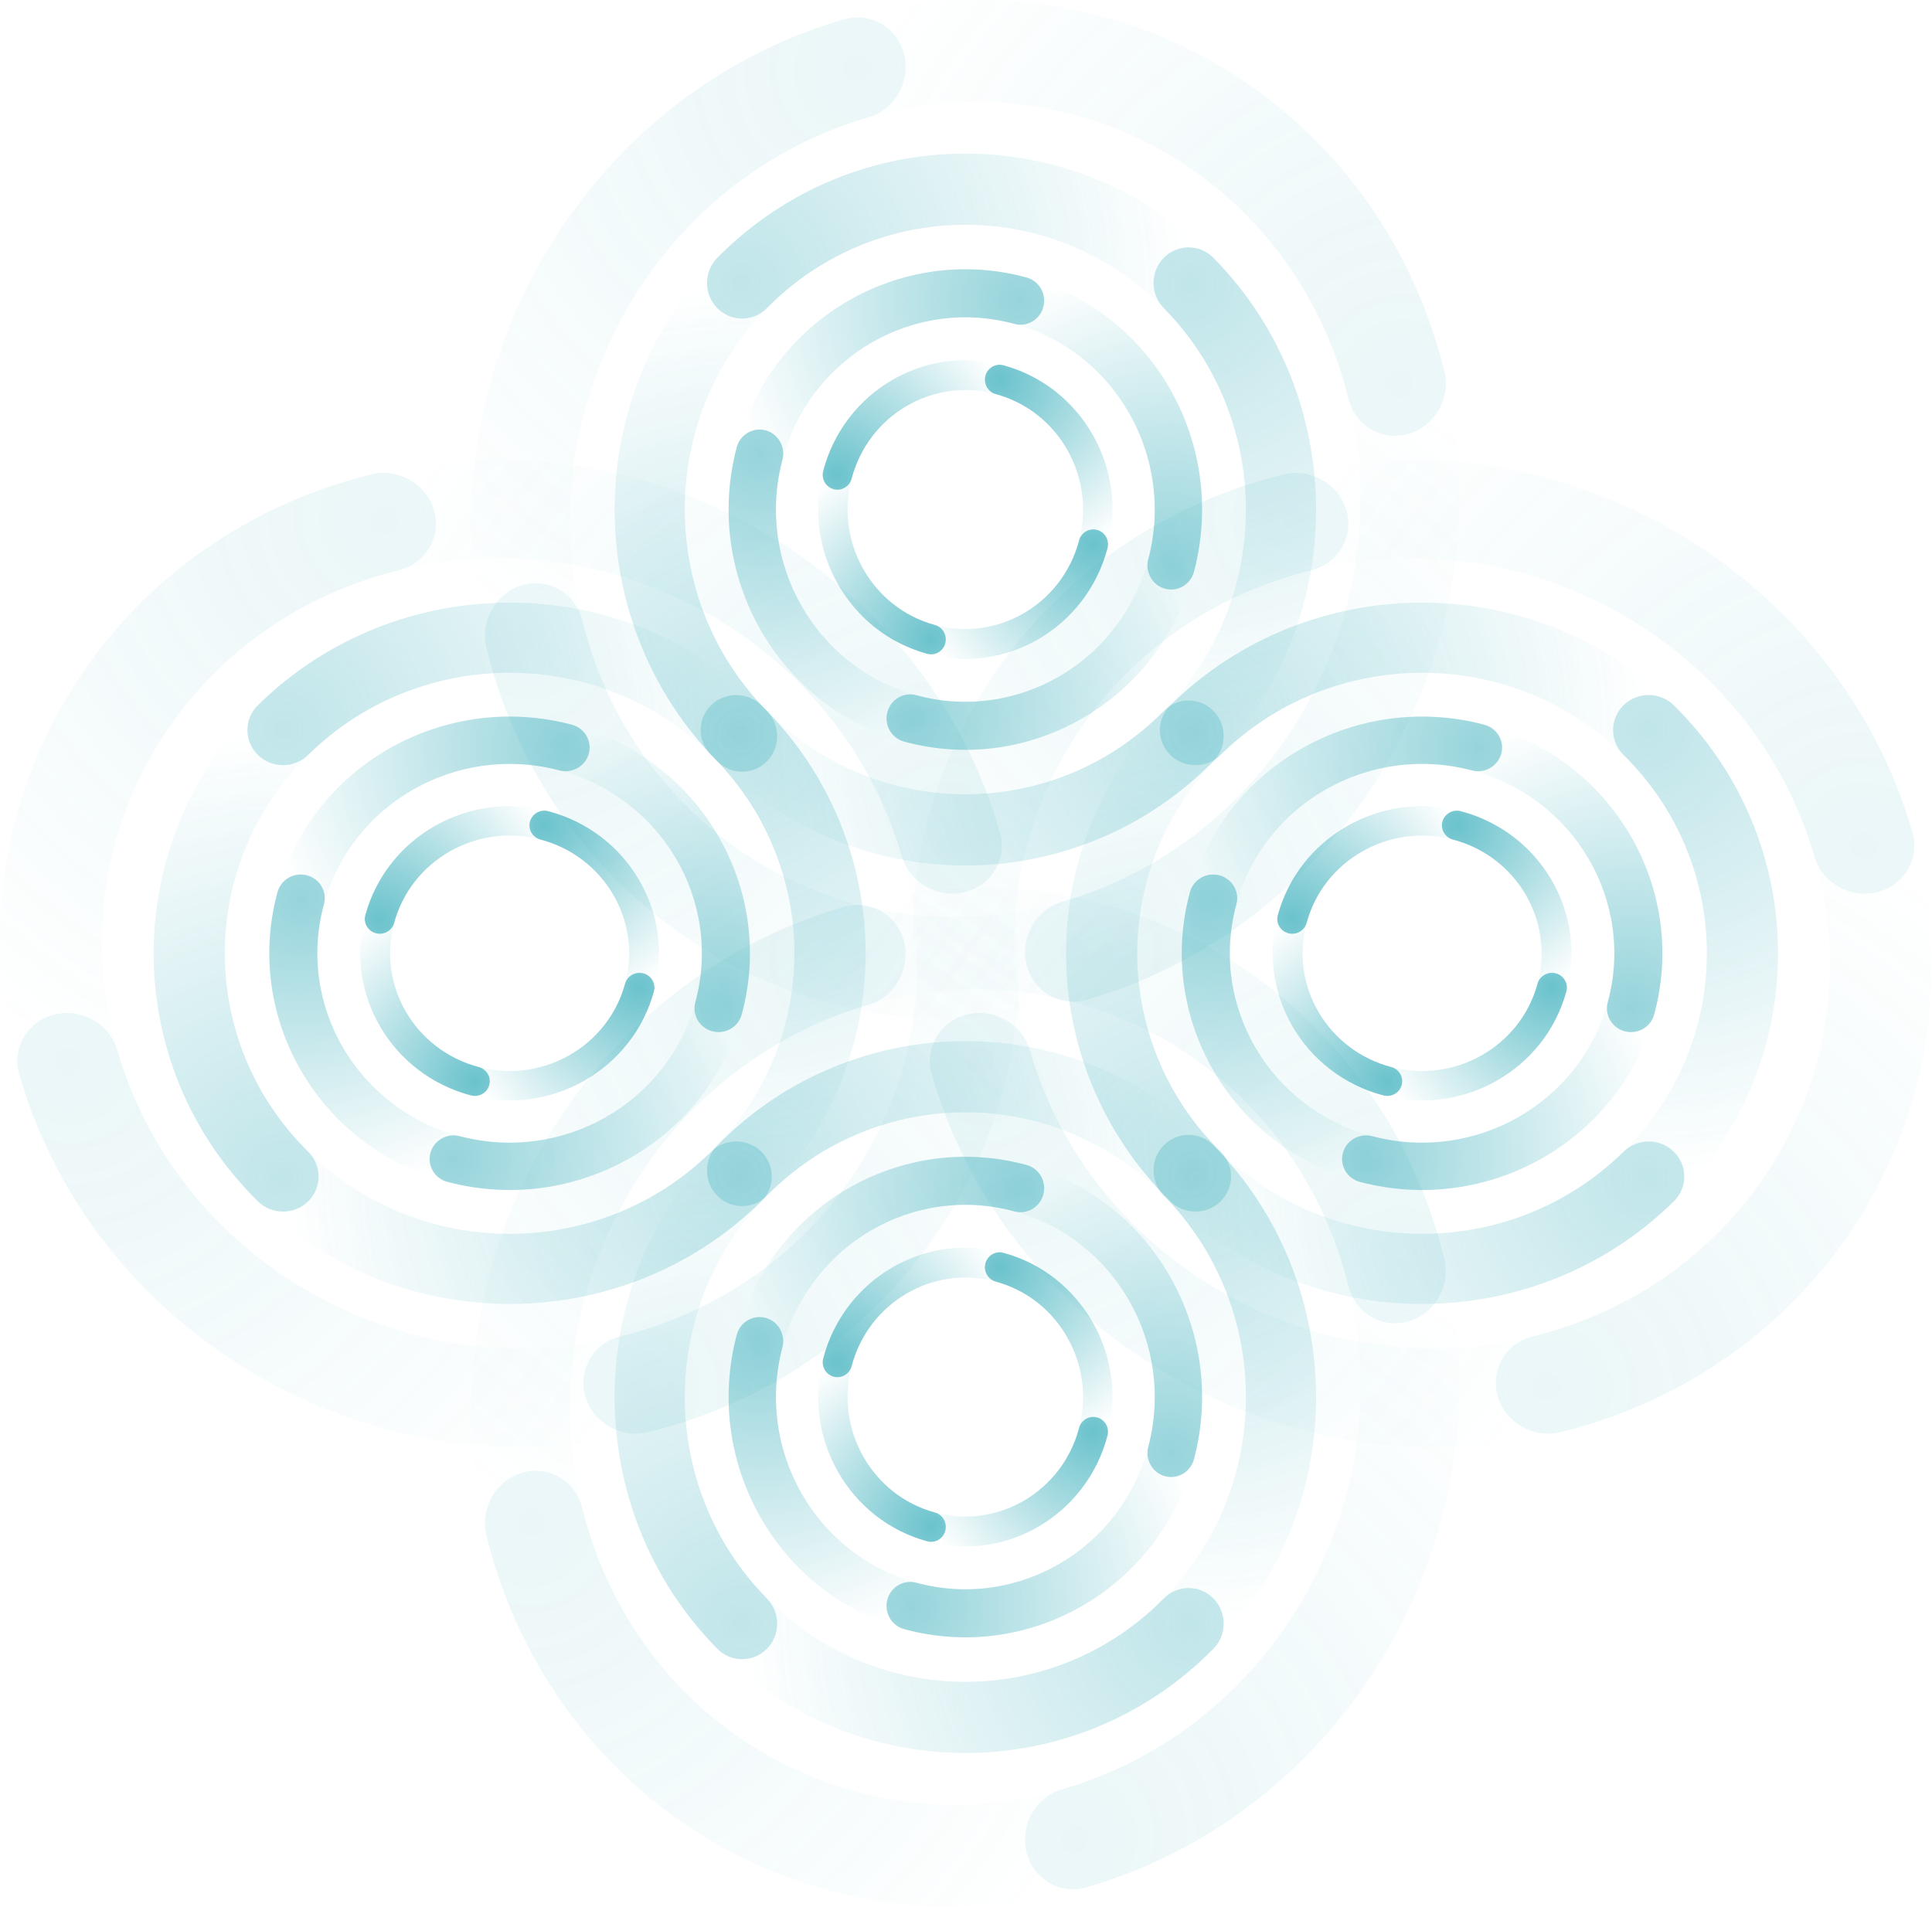 <?xml version="1.0" encoding="UTF-8" standalone="no"?>
<!DOCTYPE svg PUBLIC "-//W3C//DTD SVG 1.1//EN" "http://www.w3.org/Graphics/SVG/1.1/DTD/svg11.dtd">
<svg width="100%" height="100%" viewBox="0 0 5954 5877" version="1.1" xmlns="http://www.w3.org/2000/svg" xmlns:xlink="http://www.w3.org/1999/xlink" xml:space="preserve" xmlns:serif="http://www.serif.com/" style="fill-rule:evenodd;clip-rule:evenodd;stroke-linejoin:round;stroke-miterlimit:2;">
        <g id="orbit1" opacity="0.7">
            <path d="M1697.2,2502.24c-2.511,-0.706 -5.005,-1.387 -7.508,-2.047c-2.502,-0.661 -5.007,-1.3 -7.541,-1.925l15.049,3.972Zm-245.819,874.126c24.544,6.479 49.809,-7.891 56.385,-32.07c6.577,-24.179 -8.01,-49.069 -32.554,-55.547c-196.347,-51.83 -313.043,-250.949 -260.432,-444.378l-88.939,-23.477c-65.764,241.787 80.105,490.685 325.54,555.472Z" style="fill:url(#_Radial1);"/>
            <path d="M2013.15,3063.06c0.717,-2.474 1.408,-4.931 2.079,-7.396c0.67,-2.466 1.319,-4.934 1.953,-7.429l-4.032,14.825Zm-887.314,-242.167c-6.576,24.179 8.011,49.068 32.554,55.547c24.544,6.479 49.809,-7.891 56.386,-32.07c52.611,-193.429 254.733,-308.391 451.081,-256.561l23.831,-87.617c-245.435,-64.787 -498.088,78.914 -563.852,320.701Z" style="fill:url(#_Radial2);"/>
            <path d="M1443.87,3374.32c2.511,0.706 5.004,1.387 7.507,2.048c2.503,0.66 5.008,1.299 7.541,1.925l-15.048,-3.973Zm245.818,-874.125c-24.543,-6.479 -49.808,7.891 -56.385,32.07c-6.576,24.179 8.011,49.068 32.554,55.547c196.348,51.829 313.044,250.948 260.433,444.378l88.939,23.477c65.764,-241.787 -80.106,-490.685 -325.541,-555.472Z" style="fill:url(#_Radial3);"/>
            <path d="M1127.9,2813.48c-0.717,2.474 -1.408,4.931 -2.079,7.396c-0.67,2.466 -1.318,4.933 -1.953,7.429l4.032,-14.825Zm887.314,242.167c6.576,-24.179 -8.011,-49.068 -32.554,-55.547c-24.544,-6.479 -49.809,7.891 -56.386,32.07c-52.611,193.429 -254.733,308.39 -451.081,256.561l-23.831,87.617c245.435,64.787 498.088,-78.914 563.852,-320.701Z" style="fill:url(#_Radial4);"/>
        </g>
        <g id="orbit2" opacity="0.5">
            <path d="M1391.02,3645.98c-4.075,-1.006 -8.104,-2.033 -12.129,-3.096c-4.026,-1.062 -8.036,-2.157 -12.076,-3.293l24.205,6.389Zm371.176,-1412.35c39.477,10.42 62.939,50.453 52.361,89.343c-10.578,38.89 -51.215,62.002 -90.691,51.582c-315.81,-83.363 -640.909,101.542 -725.53,412.658l-143.052,-37.761c105.777,-388.895 512.149,-620.027 906.912,-515.822Z" style="fill:url(#_Radial5);"/>
            <path d="M2288.94,3115.12c-1.022,4.014 -2.064,7.983 -3.143,11.949c-1.079,3.965 -2.19,7.916 -3.343,11.896l6.486,-23.845Zm-1433.66,-365.66c10.578,-38.89 51.215,-62.003 90.691,-51.583c39.477,10.421 62.938,50.454 52.361,89.344c-84.621,311.115 103.075,631.381 418.885,714.745l-38.331,140.925c-394.763,-104.204 -629.382,-504.537 -523.606,-893.431Z" style="fill:url(#_Radial6);"/>
            <path d="M1750.07,2230.53c4.075,1.006 8.104,2.033 12.129,3.096c4.026,1.062 8.036,2.157 12.076,3.293l-24.205,-6.389Zm-371.176,1412.35c-39.477,-10.42 -62.939,-50.453 -52.361,-89.343c10.578,-38.889 51.215,-62.002 90.691,-51.582c315.81,83.363 640.909,-101.542 725.53,-412.658l143.052,37.761c-105.777,388.895 -512.149,620.027 -906.912,515.822Z" style="fill:url(#_Radial7);"/>
            <path d="M852.108,2761.42c1.021,-4.014 2.064,-7.984 3.143,-11.949c1.078,-3.966 2.19,-7.917 3.342,-11.896l-6.485,23.845Zm1433.66,365.66c-10.578,38.89 -51.215,62.003 -90.691,51.582c-39.477,-10.42 -62.939,-50.453 -52.361,-89.343c84.621,-311.115 -103.075,-631.382 -418.885,-714.745l38.33,-140.925c394.763,104.204 629.383,504.536 523.607,893.431Z" style="fill:url(#_Radial8);"/>
        </g>
        <g id="orbit3" opacity="0.3">
            <path d="M807.853,2161.04c-4.472,4.266 -8.871,8.525 -13.238,12.827c-4.367,4.302 -8.69,8.635 -13.02,13.041l26.258,-25.868Zm1538.65,1541.65c42.826,-42.189 42.826,-110.693 -0,-152.882c-42.826,-42.19 -112.363,-42.19 -155.189,-0c-342.605,337.512 -898.909,337.512 -1241.51,-0l-155.19,152.882c428.257,421.892 1123.63,421.892 1551.89,0Z" style="fill:url(#_Radial9);"/>
            <path d="M2359.52,2186.91c-4.33,-4.406 -8.653,-8.739 -13.02,-13.041c-4.367,-4.302 -8.766,-8.561 -13.238,-12.827l26.258,25.868Zm-1564.91,1515.78c42.826,42.19 112.363,42.19 155.189,0c42.826,-42.189 42.826,-110.693 0,-152.882c-342.604,-337.513 -342.604,-885.548 0,-1223.06l-155.189,-152.883c-428.256,421.892 -428.256,1106.93 0,1528.83Z" style="fill:url(#_Radial10);"/>
            <path d="M2333.27,3715.52c4.473,-4.266 8.871,-8.525 13.238,-12.827c4.367,-4.302 8.69,-8.635 13.02,-13.041l-26.258,25.868Zm-1538.65,-1541.65c-42.826,42.19 -42.826,110.693 0,152.883c42.826,42.189 112.364,42.189 155.19,-0c342.604,-337.513 898.908,-337.513 1241.51,-0l155.189,-152.883c-428.257,-421.891 -1123.63,-421.891 -1551.89,0Z" style="fill:url(#_Radial11);"/>
            <path d="M781.532,3689.65c4.33,4.406 8.653,8.739 13.02,13.041c4.367,4.302 8.766,8.561 13.238,12.827l-26.258,-25.868Zm1564.91,-1515.78c-42.826,-42.189 -112.363,-42.189 -155.189,0c-42.826,42.19 -42.826,110.693 -0,152.883c342.604,337.512 342.604,885.547 -0,1223.06l155.189,152.882c428.256,-421.891 428.256,-1106.93 -0,-1528.83Z" style="fill:url(#_Radial12);"/>
        </g>
        <g id="orbit4" opacity="0.1">
            <path d="M3074.07,2539.77c2.562,8.337 5.034,16.613 7.438,24.92c2.404,8.307 4.732,16.619 7.015,25.025l-14.453,-49.945Zm-3014.62,772.091c-23.573,-81.46 24.996,-164.333 108.393,-184.952c83.396,-20.619 170.24,28.775 193.812,110.234c188.578,651.672 883.335,1046.83 1550.5,881.878l85.42,295.186c-833.961,206.188 -1702.4,-287.756 -1938.13,-1102.35Z" style="fill:url(#_Radial13);"/>
            <path d="M1117.89,1468.88c8.531,-2.255 17.003,-4.425 25.507,-6.528c8.504,-2.102 17.016,-4.131 25.626,-6.114l-51.133,12.642Zm879.704,2945.34c-83.397,20.619 -170.241,-28.775 -193.813,-110.235c-23.572,-81.459 24.996,-164.332 108.393,-184.951c667.168,-164.95 1055.72,-827.943 867.144,-1479.61l302.206,-74.717c235.722,814.59 -249.969,1643.33 -1083.93,1849.52Z" style="fill:url(#_Radial14);"/>
            <path d="M66.887,3336.78c-2.562,-8.337 -5.035,-16.614 -7.438,-24.92c-2.404,-8.307 -4.732,-16.62 -7.015,-25.026l14.453,49.946Zm3014.62,-772.091c23.573,81.46 -24.996,164.333 -108.393,184.952c-83.397,20.619 -170.24,-28.775 -193.813,-110.235c-188.577,-651.671 -883.334,-1046.83 -1550.5,-881.877l-85.42,-295.187c833.961,-206.187 1702.4,287.757 1938.13,1102.35Z" style="fill:url(#_Radial15);"/>
            <path d="M2023.16,4407.72c-8.531,2.255 -17.002,4.425 -25.507,6.528c-8.504,2.103 -17.016,4.131 -25.626,6.114l51.133,-12.642Zm-879.703,-2945.34c83.396,-20.619 170.24,28.775 193.812,110.235c23.573,81.459 -24.996,164.333 -108.393,184.951c-667.167,164.95 -1055.72,827.943 -867.144,1479.61l-302.206,74.717c-235.722,-814.59 249.97,-1643.33 1083.93,-1849.52Z" style="fill:url(#_Radial16);"/>
        </g>
        <g id="orbit5" opacity="0.7">
            <path d="M2538.96,4179.35c-0.706,2.511 -1.387,5.005 -2.047,7.508c-0.661,2.502 -1.3,5.007 -1.925,7.541l3.972,-15.049Zm874.126,245.819c6.479,-24.544 -7.891,-49.809 -32.07,-56.385c-24.179,-6.577 -49.069,8.01 -55.547,32.554c-51.83,196.347 -250.949,313.043 -444.378,260.432l-23.477,88.939c241.787,65.764 490.685,-80.105 555.472,-325.54Z" style="fill:url(#_Radial17);"/>
            <path d="M3099.78,3863.4c-2.474,-0.717 -4.931,-1.408 -7.396,-2.079c-2.466,-0.67 -4.934,-1.319 -7.429,-1.953l14.825,4.032Zm-242.167,887.314c24.179,6.576 49.068,-8.011 55.547,-32.554c6.479,-24.544 -7.891,-49.809 -32.07,-56.386c-193.429,-52.611 -308.391,-254.733 -256.561,-451.081l-87.617,-23.831c-64.787,245.435 78.914,498.088 320.701,563.852Z" style="fill:url(#_Radial18);"/>
            <path d="M3411.04,4432.68c0.706,-2.511 1.387,-5.004 2.048,-7.507c0.66,-2.503 1.299,-5.008 1.925,-7.541l-3.973,15.048Zm-874.125,-245.818c-6.479,24.543 7.891,49.808 32.07,56.385c24.179,6.576 49.068,-8.011 55.547,-32.554c51.829,-196.348 250.948,-313.044 444.378,-260.433l23.477,-88.939c-241.787,-65.764 -490.685,80.106 -555.472,325.541Z" style="fill:url(#_Radial19);"/>
            <path d="M2850.2,4748.65c2.474,0.717 4.931,1.408 7.396,2.079c2.466,0.67 4.933,1.318 7.429,1.953l-14.825,-4.032Zm242.167,-887.314c-24.179,-6.576 -49.068,8.011 -55.547,32.554c-6.479,24.544 7.891,49.809 32.07,56.386c193.429,52.611 308.39,254.733 256.561,451.081l87.617,23.831c64.787,-245.435 -78.914,-498.088 -320.701,-563.852Z" style="fill:url(#_Radial20);"/>
        </g>
        <g id="orbit6" opacity="0.5">
            <path d="M3682.71,4485.53c-1.006,4.075 -2.033,8.104 -3.096,12.129c-1.062,4.026 -2.157,8.036 -3.293,12.076l6.389,-24.205Zm-1412.35,-371.176c10.42,-39.477 50.453,-62.939 89.343,-52.361c38.89,10.578 62.002,51.215 51.582,90.691c-83.363,315.81 101.542,640.909 412.658,725.53l-37.761,143.052c-388.895,-105.777 -620.027,-512.149 -515.822,-906.912Z" style="fill:url(#_Radial21);"/>
            <path d="M3151.84,3587.61c4.014,1.022 7.983,2.064 11.949,3.143c3.965,1.079 7.916,2.19 11.896,3.343l-23.845,-6.486Zm-365.66,1433.66c-38.89,-10.578 -62.003,-51.215 -51.583,-90.691c10.421,-39.477 50.454,-62.938 89.344,-52.361c311.115,84.621 631.381,-103.075 714.745,-418.885l140.925,38.331c-104.204,394.763 -504.537,629.382 -893.431,523.606Z" style="fill:url(#_Radial22);"/>
            <path d="M2267.26,4126.48c1.006,-4.075 2.033,-8.104 3.096,-12.129c1.062,-4.026 2.157,-8.036 3.293,-12.076l-6.389,24.205Zm1412.35,371.176c-10.42,39.477 -50.453,62.939 -89.343,52.361c-38.889,-10.578 -62.002,-51.215 -51.582,-90.691c83.363,-315.81 -101.542,-640.909 -412.658,-725.53l37.761,-143.052c388.895,105.777 620.027,512.149 515.822,906.912Z" style="fill:url(#_Radial23);"/>
            <path d="M2798.15,5024.44c-4.014,-1.021 -7.984,-2.064 -11.949,-3.143c-3.966,-1.078 -7.917,-2.19 -11.896,-3.342l23.845,6.485Zm365.66,-1433.66c38.89,10.578 62.003,51.215 51.582,90.691c-10.42,39.477 -50.453,62.939 -89.343,52.361c-311.115,-84.621 -631.382,103.075 -714.745,418.885l-140.925,-38.33c104.204,-394.763 504.536,-629.383 893.431,-523.607Z" style="fill:url(#_Radial24);"/>
        </g>
        <g id="orbit7" opacity="0.3">
            <path d="M2197.76,5068.7c4.266,4.472 8.525,8.871 12.827,13.238c4.302,4.367 8.635,8.69 13.041,13.02l-25.868,-26.258Zm1541.65,-1538.65c-42.189,-42.826 -110.693,-42.826 -152.882,0c-42.19,42.826 -42.19,112.363 -0,155.189c337.512,342.605 337.512,898.909 -0,1241.51l152.882,155.19c421.892,-428.257 421.892,-1123.63 0,-1551.89Z" style="fill:url(#_Radial25);"/>
            <path d="M2223.63,3517.03c-4.406,4.33 -8.739,8.653 -13.041,13.02c-4.302,4.367 -8.561,8.766 -12.827,13.238l25.868,-26.258Zm1515.78,1564.91c42.19,-42.826 42.19,-112.363 0,-155.189c-42.189,-42.826 -110.693,-42.826 -152.882,-0c-337.513,342.604 -885.548,342.604 -1223.06,-0l-152.883,155.189c421.892,428.256 1106.93,428.256 1528.83,-0Z" style="fill:url(#_Radial26);"/>
            <path d="M3752.24,3543.28c-4.266,-4.473 -8.525,-8.871 -12.827,-13.238c-4.302,-4.367 -8.635,-8.69 -13.041,-13.02l25.868,26.258Zm-1541.65,1538.65c42.19,42.826 110.693,42.826 152.883,-0c42.189,-42.826 42.189,-112.364 -0,-155.19c-337.513,-342.604 -337.513,-898.908 -0,-1241.51l-152.883,-155.189c-421.891,428.257 -421.891,1123.63 0,1551.89Z" style="fill:url(#_Radial27);"/>
            <path d="M3726.37,5095.02c4.406,-4.33 8.739,-8.653 13.041,-13.02c4.302,-4.367 8.561,-8.766 12.827,-13.238l-25.868,26.258Zm-1515.78,-1564.91c-42.189,42.826 -42.189,112.363 0,155.189c42.19,42.826 110.693,42.826 152.883,0c337.512,-342.604 885.547,-342.604 1223.06,0l152.882,-155.189c-421.891,-428.256 -1106.93,-428.256 -1528.83,0Z" style="fill:url(#_Radial28);"/>
        </g>
        <g id="orbit8" opacity="0.1">
            <path d="M2576.47,2802.43c8.337,-2.562 16.613,-5.034 24.92,-7.438c8.307,-2.404 16.619,-4.732 25.025,-7.015l-49.945,14.453Zm772.091,3014.62c-81.46,23.573 -164.333,-24.996 -184.952,-108.393c-20.619,-83.396 28.775,-170.24 110.234,-193.812c651.672,-188.578 1046.83,-883.335 881.878,-1550.5l295.186,-85.42c206.188,833.961 -287.756,1702.4 -1102.35,1938.13Z" style="fill:url(#_Radial29);"/>
            <path d="M1505.58,4758.61c-2.255,-8.531 -4.425,-17.003 -6.528,-25.507c-2.102,-8.504 -4.131,-17.016 -6.114,-25.626l12.642,51.133Zm2945.34,-879.704c20.619,83.397 -28.775,170.241 -110.235,193.813c-81.459,23.572 -164.332,-24.996 -184.951,-108.393c-164.95,-667.168 -827.943,-1055.72 -1479.61,-867.144l-74.717,-302.206c814.59,-235.722 1643.33,249.969 1849.52,1083.93Z" style="fill:url(#_Radial30);"/>
            <path d="M3373.48,5809.61c-8.337,2.562 -16.614,5.035 -24.92,7.438c-8.307,2.404 -16.62,4.732 -25.026,7.015l49.946,-14.453Zm-772.091,-3014.62c81.46,-23.573 164.333,24.996 184.952,108.393c20.619,83.397 -28.775,170.24 -110.235,193.813c-651.671,188.577 -1046.83,883.334 -881.877,1550.5l-295.187,85.42c-206.187,-833.961 287.757,-1702.4 1102.35,-1938.13Z" style="fill:url(#_Radial31);"/>
            <path d="M4444.42,3853.34c2.255,8.531 4.425,17.002 6.528,25.507c2.103,8.504 4.131,17.016 6.114,25.626l-12.642,-51.133Zm-2945.34,879.703c-20.619,-83.396 28.775,-170.24 110.235,-193.812c81.459,-23.573 164.333,24.996 184.951,108.393c164.95,667.167 827.943,1055.72 1479.61,867.144l74.717,302.206c-814.59,235.722 -1643.33,-249.97 -1849.52,-1083.93Z" style="fill:url(#_Radial32);"/>
        </g>
        <g id="orbit9" opacity="0.7">
            <path d="M4509.2,2502.24c-2.511,-0.706 -5.005,-1.387 -7.508,-2.047c-2.502,-0.661 -5.007,-1.3 -7.541,-1.925l15.049,3.972Zm-245.819,874.126c24.544,6.479 49.809,-7.891 56.385,-32.07c6.577,-24.179 -8.01,-49.069 -32.554,-55.547c-196.347,-51.83 -313.043,-250.949 -260.432,-444.378l-88.939,-23.477c-65.764,241.787 80.105,490.685 325.54,555.472Z" style="fill:url(#_Radial33);"/>
            <path d="M4825.15,3063.06c0.717,-2.474 1.408,-4.931 2.079,-7.396c0.67,-2.466 1.319,-4.934 1.953,-7.429l-4.032,14.825Zm-887.314,-242.167c-6.576,24.179 8.011,49.068 32.554,55.547c24.544,6.479 49.809,-7.891 56.386,-32.07c52.611,-193.429 254.733,-308.391 451.081,-256.561l23.831,-87.617c-245.435,-64.787 -498.088,78.914 -563.852,320.701Z" style="fill:url(#_Radial34);"/>
            <path d="M4255.87,3374.32c2.511,0.706 5.004,1.387 7.507,2.048c2.503,0.66 5.008,1.299 7.541,1.925l-15.048,-3.973Zm245.818,-874.125c-24.543,-6.479 -49.808,7.891 -56.385,32.07c-6.576,24.179 8.011,49.068 32.554,55.547c196.348,51.829 313.044,250.948 260.433,444.378l88.939,23.477c65.764,-241.787 -80.106,-490.685 -325.541,-555.472Z" style="fill:url(#_Radial35);"/>
            <path d="M3939.91,2813.48c-0.717,2.474 -1.408,4.931 -2.079,7.396c-0.67,2.466 -1.318,4.933 -1.953,7.429l4.032,-14.825Zm887.314,242.167c6.576,-24.179 -8.011,-49.068 -32.554,-55.547c-24.544,-6.479 -49.809,7.891 -56.386,32.07c-52.611,193.429 -254.733,308.39 -451.081,256.561l-23.831,87.617c245.435,64.787 498.088,-78.914 563.852,-320.701Z" style="fill:url(#_Radial36);"/>
        </g>
        <g id="orbit10" opacity="0.5">
            <path d="M4203.02,3645.98c-4.075,-1.006 -8.104,-2.033 -12.129,-3.096c-4.026,-1.062 -8.036,-2.157 -12.076,-3.293l24.205,6.389Zm371.176,-1412.35c39.477,10.42 62.939,50.453 52.361,89.343c-10.578,38.89 -51.215,62.002 -90.691,51.582c-315.81,-83.363 -640.909,101.542 -725.53,412.658l-143.052,-37.761c105.777,-388.895 512.149,-620.027 906.912,-515.822Z" style="fill:url(#_Radial37);"/>
            <path d="M5100.94,3115.12c-1.022,4.014 -2.064,7.983 -3.143,11.949c-1.079,3.965 -2.19,7.916 -3.343,11.896l6.486,-23.845Zm-1433.66,-365.66c10.578,-38.89 51.215,-62.003 90.691,-51.583c39.477,10.421 62.938,50.454 52.361,89.344c-84.621,311.115 103.075,631.381 418.885,714.745l-38.331,140.925c-394.763,-104.204 -629.382,-504.537 -523.606,-893.431Z" style="fill:url(#_Radial38);"/>
            <path d="M4562.07,2230.53c4.075,1.006 8.104,2.033 12.129,3.096c4.026,1.062 8.036,2.157 12.076,3.293l-24.205,-6.389Zm-371.176,1412.35c-39.477,-10.42 -62.939,-50.453 -52.361,-89.343c10.578,-38.889 51.215,-62.002 90.691,-51.582c315.81,83.363 640.909,-101.542 725.53,-412.658l143.052,37.761c-105.777,388.895 -512.149,620.027 -906.912,515.822Z" style="fill:url(#_Radial39);"/>
            <path d="M3664.11,2761.42c1.021,-4.014 2.064,-7.984 3.143,-11.949c1.078,-3.966 2.19,-7.917 3.342,-11.896l-6.485,23.845Zm1433.66,365.66c-10.578,38.89 -51.215,62.003 -90.691,51.582c-39.477,-10.42 -62.939,-50.453 -52.361,-89.343c84.621,-311.115 -103.075,-631.382 -418.885,-714.745l38.33,-140.925c394.763,104.204 629.383,504.536 523.607,893.431Z" style="fill:url(#_Radial40);"/>
        </g>
        <g id="orbit12" opacity="0.3">
            <path d="M3619.8,2161.04c-4.472,4.266 -8.871,8.525 -13.238,12.827c-4.367,4.302 -8.69,8.635 -13.02,13.041l26.258,-25.868Zm1538.65,1541.65c42.826,-42.189 42.826,-110.693 -0,-152.882c-42.826,-42.19 -112.363,-42.19 -155.189,-0c-342.605,337.512 -898.909,337.512 -1241.51,-0l-155.19,152.882c428.257,421.892 1123.63,421.892 1551.89,0Z" style="fill:url(#_Radial41);"/>
            <path d="M5171.47,2186.91c-4.33,-4.406 -8.653,-8.739 -13.02,-13.041c-4.367,-4.302 -8.766,-8.561 -13.238,-12.827l26.258,25.868Zm-1564.91,1515.78c42.826,42.19 112.363,42.19 155.189,0c42.826,-42.189 42.826,-110.693 0,-152.882c-342.604,-337.513 -342.604,-885.548 0,-1223.06l-155.189,-152.883c-428.256,421.892 -428.256,1106.93 0,1528.83Z" style="fill:url(#_Radial42);"/>
            <path d="M5145.22,3715.52c4.473,-4.266 8.871,-8.525 13.238,-12.827c4.367,-4.302 8.69,-8.635 13.02,-13.041l-26.258,25.868Zm-1538.65,-1541.65c-42.826,42.19 -42.826,110.693 0,152.883c42.826,42.189 112.364,42.189 155.19,-0c342.604,-337.513 898.908,-337.513 1241.51,-0l155.189,-152.883c-428.257,-421.891 -1123.63,-421.891 -1551.89,0Z" style="fill:url(#_Radial43);"/>
            <path d="M3593.48,3689.65c4.33,4.406 8.653,8.739 13.02,13.041c4.367,4.302 8.766,8.561 13.238,12.827l-26.258,-25.868Zm1564.91,-1515.78c-42.826,-42.189 -112.363,-42.189 -155.189,0c-42.826,42.19 -42.826,110.693 -0,152.883c342.604,337.512 342.604,885.547 -0,1223.06l155.189,152.882c428.256,-421.891 428.256,-1106.93 -0,-1528.83Z" style="fill:url(#_Radial44);"/>
        </g>
        <g id="orbit12" opacity="0.1">
            <path d="M5886.09,2539.77c2.562,8.337 5.034,16.613 7.438,24.92c2.404,8.307 4.732,16.619 7.015,25.025l-14.453,-49.945Zm-3014.62,772.091c-23.573,-81.46 24.996,-164.333 108.393,-184.952c83.396,-20.619 170.24,28.775 193.812,110.234c188.578,651.672 883.335,1046.83 1550.5,881.878l85.42,295.186c-833.961,206.188 -1702.4,-287.756 -1938.13,-1102.35Z" style="fill:url(#_Radial45);"/>
            <path d="M3929.91,1468.88c8.531,-2.255 17.003,-4.425 25.507,-6.528c8.504,-2.102 17.016,-4.131 25.626,-6.114l-51.133,12.642Zm879.704,2945.34c-83.397,20.619 -170.241,-28.775 -193.813,-110.235c-23.572,-81.459 24.996,-164.332 108.393,-184.951c667.168,-164.95 1055.72,-827.943 867.144,-1479.61l302.206,-74.717c235.722,814.59 -249.969,1643.33 -1083.93,1849.52Z" style="fill:url(#_Radial46);"/>
            <path d="M2878.91,3336.78c-2.562,-8.337 -5.035,-16.614 -7.438,-24.92c-2.404,-8.307 -4.732,-16.62 -7.015,-25.026l14.453,49.946Zm3014.62,-772.091c23.573,81.46 -24.996,164.333 -108.393,184.952c-83.397,20.619 -170.24,-28.775 -193.813,-110.235c-188.577,-651.671 -883.334,-1046.83 -1550.5,-881.877l-85.42,-295.187c833.961,-206.187 1702.4,287.757 1938.13,1102.35Z" style="fill:url(#_Radial47);"/>
            <path d="M4835.18,4407.72c-8.531,2.255 -17.002,4.425 -25.507,6.528c-8.504,2.103 -17.016,4.131 -25.626,6.114l51.133,-12.642Zm-879.703,-2945.34c83.396,-20.619 170.24,28.775 193.812,110.235c23.573,81.459 -24.996,164.333 -108.393,184.951c-667.167,164.95 -1055.72,827.943 -867.144,1479.61l-302.206,74.717c-235.722,-814.59 249.97,-1643.33 1083.93,-1849.52Z" style="fill:url(#_Radial48);"/>
        </g>
        <g id="orbit13" opacity="0.7">
            <path d="M2538.96,1443.87c-0.706,2.511 -1.387,5.005 -2.047,7.508c-0.661,2.502 -1.3,5.007 -1.925,7.541l3.972,-15.049Zm874.126,245.819c6.479,-24.544 -7.891,-49.809 -32.07,-56.385c-24.179,-6.577 -49.069,8.01 -55.547,32.554c-51.83,196.347 -250.949,313.043 -444.378,260.432l-23.477,88.939c241.787,65.764 490.685,-80.105 555.472,-325.54Z" style="fill:url(#_Radial49);"/>
            <path d="M3099.78,1127.92c-2.474,-0.717 -4.931,-1.408 -7.396,-2.079c-2.466,-0.67 -4.934,-1.319 -7.429,-1.953l14.825,4.032Zm-242.167,887.314c24.179,6.576 49.068,-8.011 55.547,-32.554c6.479,-24.544 -7.891,-49.809 -32.07,-56.386c-193.429,-52.611 -308.391,-254.733 -256.561,-451.081l-87.617,-23.831c-64.787,245.435 78.914,498.088 320.701,563.852Z" style="fill:url(#_Radial50);"/>
            <path d="M3411.04,1697.2c0.706,-2.511 1.387,-5.004 2.048,-7.507c0.66,-2.503 1.299,-5.008 1.925,-7.541l-3.973,15.048Zm-874.125,-245.818c-6.479,24.543 7.891,49.808 32.07,56.385c24.179,6.576 49.068,-8.011 55.547,-32.554c51.829,-196.348 250.948,-313.044 444.378,-260.433l23.477,-88.939c-241.787,-65.764 -490.685,80.106 -555.472,325.541Z" style="fill:url(#_Radial51);"/>
            <path d="M2850.2,2013.16c2.474,0.717 4.931,1.408 7.396,2.079c2.466,0.67 4.933,1.318 7.429,1.953l-14.825,-4.032Zm242.167,-887.314c-24.179,-6.576 -49.068,8.011 -55.547,32.554c-6.479,24.544 7.891,49.809 32.07,56.386c193.429,52.611 308.39,254.733 256.561,451.081l87.617,23.831c64.787,-245.435 -78.914,-498.088 -320.701,-563.852Z" style="fill:url(#_Radial52);"/>
        </g>
        <g id="orbit14" opacity="0.5">
            <path d="M3682.71,1750.05c-1.006,4.075 -2.033,8.104 -3.096,12.129c-1.062,4.026 -2.157,8.036 -3.293,12.076l6.389,-24.205Zm-1412.35,-371.176c10.42,-39.477 50.453,-62.939 89.343,-52.361c38.89,10.578 62.002,51.215 51.582,90.691c-83.363,315.81 101.542,640.909 412.658,725.53l-37.761,143.052c-388.895,-105.777 -620.027,-512.149 -515.822,-906.912Z" style="fill:url(#_Radial53);"/>
            <path d="M3151.84,852.128c4.014,1.022 7.983,2.064 11.949,3.143c3.965,1.079 7.916,2.19 11.896,3.343l-23.845,-6.486Zm-365.66,1433.66c-38.89,-10.578 -62.003,-51.215 -51.583,-90.691c10.421,-39.477 50.454,-62.938 89.344,-52.361c311.115,84.621 631.381,-103.075 714.745,-418.885l140.925,38.331c-104.204,394.763 -504.537,629.382 -893.431,523.606Z" style="fill:url(#_Radial54);"/>
            <path d="M2267.26,1391c1.006,-4.075 2.033,-8.104 3.096,-12.129c1.062,-4.026 2.157,-8.036 3.293,-12.076l-6.389,24.205Zm1412.35,371.176c-10.42,39.477 -50.453,62.939 -89.343,52.361c-38.889,-10.578 -62.002,-51.215 -51.582,-90.691c83.363,-315.81 -101.542,-640.909 -412.658,-725.53l37.761,-143.052c388.895,105.777 620.027,512.149 515.822,906.912Z" style="fill:url(#_Radial55);"/>
            <path d="M2798.15,2288.96c-4.014,-1.021 -7.984,-2.064 -11.949,-3.143c-3.966,-1.078 -7.917,-2.19 -11.896,-3.342l23.845,6.485Zm365.66,-1433.66c38.89,10.578 62.003,51.215 51.582,90.691c-10.42,39.477 -50.453,62.939 -89.343,52.361c-311.115,-84.621 -631.382,103.075 -714.745,418.885l-140.925,-38.33c104.204,-394.763 504.536,-629.383 893.431,-523.607Z" style="fill:url(#_Radial56);"/>
        </g>
        <g id="orbit15" opacity="0.3">
            <path d="M2197.76,2333.2c4.266,4.472 8.525,8.871 12.827,13.238c4.302,4.367 8.635,8.69 13.041,13.02l-25.868,-26.258Zm1541.65,-1538.65c-42.189,-42.826 -110.693,-42.826 -152.882,0c-42.19,42.826 -42.19,112.363 -0,155.189c337.512,342.605 337.512,898.909 -0,1241.51l152.882,155.19c421.892,-428.257 421.892,-1123.63 0,-1551.89Z" style="fill:url(#_Radial57);"/>
            <path d="M2223.63,781.534c-4.406,4.33 -8.739,8.653 -13.041,13.02c-4.302,4.367 -8.561,8.766 -12.827,13.238l25.868,-26.258Zm1515.78,1564.91c42.19,-42.826 42.19,-112.363 0,-155.189c-42.189,-42.826 -110.693,-42.826 -152.882,-0c-337.513,342.604 -885.548,342.604 -1223.06,-0l-152.883,155.189c421.892,428.256 1106.93,428.256 1528.83,-0Z" style="fill:url(#_Radial58);"/>
            <path d="M3752.24,807.781c-4.266,-4.473 -8.525,-8.871 -12.827,-13.238c-4.302,-4.367 -8.635,-8.69 -13.041,-13.02l25.868,26.258Zm-1541.65,1538.65c42.19,42.826 110.693,42.826 152.883,-0c42.189,-42.826 42.189,-112.364 -0,-155.19c-337.513,-342.604 -337.513,-898.908 -0,-1241.51l-152.883,-155.189c-421.891,428.257 -421.891,1123.63 0,1551.89Z" style="fill:url(#_Radial59);"/>
            <path d="M3726.37,2359.52c4.406,-4.33 8.739,-8.653 13.041,-13.02c4.302,-4.367 8.561,-8.766 12.827,-13.238l-25.868,26.258Zm-1515.78,-1564.91c-42.189,42.826 -42.189,112.363 0,155.189c42.19,42.826 110.693,42.826 152.883,0c337.512,-342.604 885.547,-342.604 1223.06,0l152.882,-155.189c-421.891,-428.256 -1106.93,-428.256 -1528.83,0Z" style="fill:url(#_Radial60);"/>
        </g>
        <g id="orbit16" opacity="0.1">
            <path d="M2576.47,66.982c8.337,-2.562 16.613,-5.034 24.92,-7.438c8.307,-2.404 16.619,-4.732 25.025,-7.015l-49.945,14.453Zm772.091,3014.62c-81.46,23.573 -164.333,-24.996 -184.952,-108.393c-20.619,-83.396 28.775,-170.24 110.234,-193.812c651.672,-188.578 1046.83,-883.335 881.878,-1550.5l295.186,-85.42c206.188,833.961 -287.756,1702.4 -1102.35,1938.13Z" style="fill:url(#_Radial61);"/>
            <path d="M1505.58,2023.16c-2.255,-8.531 -4.425,-17.003 -6.528,-25.507c-2.102,-8.504 -4.131,-17.016 -6.114,-25.626l12.642,51.133Zm2945.34,-879.704c20.619,83.397 -28.775,170.241 -110.235,193.813c-81.459,23.572 -164.332,-24.996 -184.951,-108.393c-164.95,-667.168 -827.943,-1055.72 -1479.61,-867.144l-74.717,-302.206c814.59,-235.722 1643.33,249.969 1849.52,1083.93Z" style="fill:url(#_Radial62);"/>
            <path d="M3373.48,3074.16c-8.337,2.562 -16.614,5.035 -24.92,7.438c-8.307,2.404 -16.62,4.732 -25.026,7.015l49.946,-14.453Zm-772.091,-3014.62c81.46,-23.573 164.333,24.996 184.952,108.393c20.619,83.397 -28.775,170.24 -110.235,193.813c-651.671,188.577 -1046.83,883.334 -881.877,1550.5l-295.187,85.42c-206.187,-833.961 287.757,-1702.4 1102.35,-1938.13Z" style="fill:url(#_Radial63);"/>
            <path d="M4444.42,1117.89c2.255,8.531 4.425,17.002 6.528,25.507c2.103,8.504 4.131,17.016 6.114,25.626l-12.642,-51.133Zm-2945.34,879.703c-20.619,-83.396 28.775,-170.24 110.235,-193.812c81.459,-23.573 164.333,24.996 184.951,108.393c164.95,667.167 827.943,1055.72 1479.61,867.144l74.717,302.206c-814.59,235.722 -1643.33,-249.97 -1849.52,-1083.93Z" style="fill:url(#_Radial64);"/>
        </g>
    <defs>
        <radialGradient id="_Radial1" cx="0" cy="0" r="1" gradientUnits="userSpaceOnUse" gradientTransform="matrix(-292.986,-499.925,-507.467,288.631,1463.3,3332.56)"><stop offset="0" style="stop-color:rgb(44,169,183);stop-opacity:1"/><stop offset="1" style="stop-color:rgb(44,169,183);stop-opacity:0"/></radialGradient>
        <radialGradient id="_Radial2" cx="0" cy="0" r="1" gradientUnits="userSpaceOnUse" gradientTransform="matrix(507.467,-288.631,-292.986,-499.925,1170.31,2832.63)"><stop offset="0" style="stop-color:rgb(44,169,183);stop-opacity:1"/><stop offset="1" style="stop-color:rgb(44,169,183);stop-opacity:0"/></radialGradient>
        <radialGradient id="_Radial3" cx="0" cy="0" r="1" gradientUnits="userSpaceOnUse" gradientTransform="matrix(292.986,499.925,507.467,-288.631,1677.78,2544)"><stop offset="0" style="stop-color:rgb(44,169,183);stop-opacity:1"/><stop offset="1" style="stop-color:rgb(44,169,183);stop-opacity:0"/></radialGradient>
        <radialGradient id="_Radial4" cx="0" cy="0" r="1" gradientUnits="userSpaceOnUse" gradientTransform="matrix(-507.467,288.631,292.986,499.925,1970.75,3043.91)"><stop offset="0" style="stop-color:rgb(44,169,183);stop-opacity:1"/><stop offset="1" style="stop-color:rgb(44,169,183);stop-opacity:0"/></radialGradient>
        <radialGradient id="_Radial5" cx="0" cy="0" r="1" gradientUnits="userSpaceOnUse" gradientTransform="matrix(-816.221,464.24,-471.246,-804.088,1743.03,2304.09)"><stop offset="0" style="stop-color:rgb(44,169,183);stop-opacity:1"/><stop offset="1" style="stop-color:rgb(44,169,183);stop-opacity:0"/></radialGradient>
        <radialGradient id="_Radial6" cx="0" cy="0" r="1" gradientUnits="userSpaceOnUse" gradientTransform="matrix(471.246,804.088,-816.221,464.24,926.807,2768.34)"><stop offset="0" style="stop-color:rgb(44,169,183);stop-opacity:1"/><stop offset="1" style="stop-color:rgb(44,169,183);stop-opacity:0"/></radialGradient>
        <radialGradient id="_Radial7" cx="0" cy="0" r="1" gradientUnits="userSpaceOnUse" gradientTransform="matrix(816.221,-464.24,471.246,804.088,1398.06,3572.42)"><stop offset="0" style="stop-color:rgb(44,169,183);stop-opacity:1"/><stop offset="1" style="stop-color:rgb(44,169,183);stop-opacity:0"/></radialGradient>
        <radialGradient id="_Radial8" cx="0" cy="0" r="1" gradientUnits="userSpaceOnUse" gradientTransform="matrix(-471.246,-804.088,816.221,-464.24,2214.24,3108.2)"><stop offset="0" style="stop-color:rgb(44,169,183);stop-opacity:1"/><stop offset="1" style="stop-color:rgb(44,169,183);stop-opacity:0"/></radialGradient>
        <radialGradient id="_Radial9" cx="0" cy="0" r="1" gradientUnits="userSpaceOnUse" gradientTransform="matrix(-1396.7,-4.30767e-13,-3.53939e-13,1375.94,2268.91,3626.25)"><stop offset="0" style="stop-color:rgb(44,169,183);stop-opacity:1"/><stop offset="1" style="stop-color:rgb(44,169,183);stop-opacity:0"/></radialGradient>
        <radialGradient id="_Radial10" cx="0" cy="0" r="1" gradientUnits="userSpaceOnUse" gradientTransform="matrix(2.86882e-13,-1375.94,-1396.7,-4.23661e-13,872.199,3626.25)"><stop offset="0" style="stop-color:rgb(44,169,183);stop-opacity:1"/><stop offset="1" style="stop-color:rgb(44,169,183);stop-opacity:0"/></radialGradient>
        <radialGradient id="_Radial11" cx="0" cy="0" r="1" gradientUnits="userSpaceOnUse" gradientTransform="matrix(1396.7,4.30767e-13,3.53939e-13,-1375.94,872.21,2250.31)"><stop offset="0" style="stop-color:rgb(44,169,183);stop-opacity:1"/><stop offset="1" style="stop-color:rgb(44,169,183);stop-opacity:0"/></radialGradient>
        <radialGradient id="_Radial12" cx="0" cy="0" r="1" gradientUnits="userSpaceOnUse" gradientTransform="matrix(-2.86882e-13,1375.94,1396.7,4.23661e-13,2268.85,2250.31)"><stop offset="0" style="stop-color:rgb(44,169,183);stop-opacity:1"/><stop offset="1" style="stop-color:rgb(44,169,183);stop-opacity:0"/></radialGradient>
        <radialGradient id="_Radial13" cx="0" cy="0" r="1" gradientUnits="userSpaceOnUse" gradientTransform="matrix(1744.31,992.112,-975.537,1664.57,210.551,3274.5)"><stop offset="0" style="stop-color:rgb(44,169,183);stop-opacity:1"/><stop offset="1" style="stop-color:rgb(44,169,183);stop-opacity:0"/></radialGradient>
        <radialGradient id="_Radial14" cx="0" cy="0" r="1" gradientUnits="userSpaceOnUse" gradientTransform="matrix(975.537,-1664.57,1744.31,992.112,1954.88,4266.62)"><stop offset="0" style="stop-color:rgb(44,169,183);stop-opacity:1"/><stop offset="1" style="stop-color:rgb(44,169,183);stop-opacity:0"/></radialGradient>
        <radialGradient id="_Radial15" cx="0" cy="0" r="1" gradientUnits="userSpaceOnUse" gradientTransform="matrix(-1744.31,-992.112,975.537,-1664.57,2930.4,2602.04)"><stop offset="0" style="stop-color:rgb(44,169,183);stop-opacity:1"/><stop offset="1" style="stop-color:rgb(44,169,183);stop-opacity:0"/></radialGradient>
        <radialGradient id="_Radial16" cx="0" cy="0" r="1" gradientUnits="userSpaceOnUse" gradientTransform="matrix(-975.537,1664.57,-1744.31,-992.112,1186.17,1609.98)"><stop offset="0" style="stop-color:rgb(44,169,183);stop-opacity:1"/><stop offset="1" style="stop-color:rgb(44,169,183);stop-opacity:0"/></radialGradient>
        <radialGradient id="_Radial17" cx="0" cy="0" r="1" gradientUnits="userSpaceOnUse" gradientTransform="matrix(-499.925,292.986,288.631,507.467,3369.28,4413.25)"><stop offset="0" style="stop-color:rgb(44,169,183);stop-opacity:1"/><stop offset="1" style="stop-color:rgb(44,169,183);stop-opacity:0"/></radialGradient>
        <radialGradient id="_Radial18" cx="0" cy="0" r="1" gradientUnits="userSpaceOnUse" gradientTransform="matrix(-288.631,-507.467,-499.925,292.986,2869.35,4706.24)"><stop offset="0" style="stop-color:rgb(44,169,183);stop-opacity:1"/><stop offset="1" style="stop-color:rgb(44,169,183);stop-opacity:0"/></radialGradient>
        <radialGradient id="_Radial19" cx="0" cy="0" r="1" gradientUnits="userSpaceOnUse" gradientTransform="matrix(499.925,-292.986,-288.631,-507.467,2580.72,4198.77)"><stop offset="0" style="stop-color:rgb(44,169,183);stop-opacity:1"/><stop offset="1" style="stop-color:rgb(44,169,183);stop-opacity:0"/></radialGradient>
        <radialGradient id="_Radial20" cx="0" cy="0" r="1" gradientUnits="userSpaceOnUse" gradientTransform="matrix(288.631,507.467,499.925,-292.986,3080.63,3905.8)"><stop offset="0" style="stop-color:rgb(44,169,183);stop-opacity:1"/><stop offset="1" style="stop-color:rgb(44,169,183);stop-opacity:0"/></radialGradient>
        <radialGradient id="_Radial21" cx="0" cy="0" r="1" gradientUnits="userSpaceOnUse" gradientTransform="matrix(464.24,816.221,-804.088,471.246,2340.82,4133.52)"><stop offset="0" style="stop-color:rgb(44,169,183);stop-opacity:1"/><stop offset="1" style="stop-color:rgb(44,169,183);stop-opacity:0"/></radialGradient>
        <radialGradient id="_Radial22" cx="0" cy="0" r="1" gradientUnits="userSpaceOnUse" gradientTransform="matrix(804.088,-471.246,464.24,816.221,2805.06,4949.74)"><stop offset="0" style="stop-color:rgb(44,169,183);stop-opacity:1"/><stop offset="1" style="stop-color:rgb(44,169,183);stop-opacity:0"/></radialGradient>
        <radialGradient id="_Radial23" cx="0" cy="0" r="1" gradientUnits="userSpaceOnUse" gradientTransform="matrix(-464.24,-816.221,804.088,-471.246,3609.15,4478.49)"><stop offset="0" style="stop-color:rgb(44,169,183);stop-opacity:1"/><stop offset="1" style="stop-color:rgb(44,169,183);stop-opacity:0"/></radialGradient>
        <radialGradient id="_Radial24" cx="0" cy="0" r="1" gradientUnits="userSpaceOnUse" gradientTransform="matrix(-804.088,471.246,-464.24,-816.221,3144.93,3662.31)"><stop offset="0" style="stop-color:rgb(44,169,183);stop-opacity:1"/><stop offset="1" style="stop-color:rgb(44,169,183);stop-opacity:0"/></radialGradient>
        <radialGradient id="_Radial25" cx="0" cy="0" r="1" gradientUnits="userSpaceOnUse" gradientTransform="matrix(-3.55271e-15,1396.7,1375.94,2.66454e-14,3662.97,3607.64)"><stop offset="0" style="stop-color:rgb(44,169,183);stop-opacity:1"/><stop offset="1" style="stop-color:rgb(44,169,183);stop-opacity:0"/></radialGradient>
        <radialGradient id="_Radial26" cx="0" cy="0" r="1" gradientUnits="userSpaceOnUse" gradientTransform="matrix(-1375.94,2.66454e-14,3.55271e-15,1396.7,3662.97,5004.35)"><stop offset="0" style="stop-color:rgb(44,169,183);stop-opacity:1"/><stop offset="1" style="stop-color:rgb(44,169,183);stop-opacity:0"/></radialGradient>
        <radialGradient id="_Radial27" cx="0" cy="0" r="1" gradientUnits="userSpaceOnUse" gradientTransform="matrix(3.55271e-15,-1396.7,-1375.94,-2.66454e-14,2287.03,5004.34)"><stop offset="0" style="stop-color:rgb(44,169,183);stop-opacity:1"/><stop offset="1" style="stop-color:rgb(44,169,183);stop-opacity:0"/></radialGradient>
        <radialGradient id="_Radial28" cx="0" cy="0" r="1" gradientUnits="userSpaceOnUse" gradientTransform="matrix(1375.94,-2.66454e-14,-3.55271e-15,-1396.7,2287.03,3607.7)"><stop offset="0" style="stop-color:rgb(44,169,183);stop-opacity:1"/><stop offset="1" style="stop-color:rgb(44,169,183);stop-opacity:0"/></radialGradient>
        <radialGradient id="_Radial29" cx="0" cy="0" r="1" gradientUnits="userSpaceOnUse" gradientTransform="matrix(992.112,-1744.31,1664.57,975.537,3311.2,5665.95)"><stop offset="0" style="stop-color:rgb(44,169,183);stop-opacity:1"/><stop offset="1" style="stop-color:rgb(44,169,183);stop-opacity:0"/></radialGradient>
        <radialGradient id="_Radial30" cx="0" cy="0" r="1" gradientUnits="userSpaceOnUse" gradientTransform="matrix(-1664.57,-975.537,992.112,-1744.31,4303.32,3921.62)"><stop offset="0" style="stop-color:rgb(44,169,183);stop-opacity:1"/><stop offset="1" style="stop-color:rgb(44,169,183);stop-opacity:0"/></radialGradient>
        <radialGradient id="_Radial31" cx="0" cy="0" r="1" gradientUnits="userSpaceOnUse" gradientTransform="matrix(-992.112,1744.31,-1664.57,-975.537,2638.74,2946.1)"><stop offset="0" style="stop-color:rgb(44,169,183);stop-opacity:1"/><stop offset="1" style="stop-color:rgb(44,169,183);stop-opacity:0"/></radialGradient>
        <radialGradient id="_Radial32" cx="0" cy="0" r="1" gradientUnits="userSpaceOnUse" gradientTransform="matrix(1664.57,975.537,-992.112,1744.31,1646.68,4690.33)"><stop offset="0" style="stop-color:rgb(44,169,183);stop-opacity:1"/><stop offset="1" style="stop-color:rgb(44,169,183);stop-opacity:0"/></radialGradient>
        <radialGradient id="_Radial33" cx="0" cy="0" r="1" gradientUnits="userSpaceOnUse" gradientTransform="matrix(-292.986,-499.925,-507.467,288.631,4275.3,3332.56)"><stop offset="0" style="stop-color:rgb(44,169,183);stop-opacity:1"/><stop offset="1" style="stop-color:rgb(44,169,183);stop-opacity:0"/></radialGradient>
        <radialGradient id="_Radial34" cx="0" cy="0" r="1" gradientUnits="userSpaceOnUse" gradientTransform="matrix(507.467,-288.631,-292.986,-499.925,3982.31,2832.63)"><stop offset="0" style="stop-color:rgb(44,169,183);stop-opacity:1"/><stop offset="1" style="stop-color:rgb(44,169,183);stop-opacity:0"/></radialGradient>
        <radialGradient id="_Radial35" cx="0" cy="0" r="1" gradientUnits="userSpaceOnUse" gradientTransform="matrix(292.986,499.925,507.467,-288.631,4489.78,2544)"><stop offset="0" style="stop-color:rgb(44,169,183);stop-opacity:1"/><stop offset="1" style="stop-color:rgb(44,169,183);stop-opacity:0"/></radialGradient>
        <radialGradient id="_Radial36" cx="0" cy="0" r="1" gradientUnits="userSpaceOnUse" gradientTransform="matrix(-507.467,288.631,292.986,499.925,4782.75,3043.91)"><stop offset="0" style="stop-color:rgb(44,169,183);stop-opacity:1"/><stop offset="1" style="stop-color:rgb(44,169,183);stop-opacity:0"/></radialGradient>
        <radialGradient id="_Radial37" cx="0" cy="0" r="1" gradientUnits="userSpaceOnUse" gradientTransform="matrix(-816.221,464.24,-471.246,-804.088,4555.03,2304.09)"><stop offset="0" style="stop-color:rgb(44,169,183);stop-opacity:1"/><stop offset="1" style="stop-color:rgb(44,169,183);stop-opacity:0"/></radialGradient>
        <radialGradient id="_Radial38" cx="0" cy="0" r="1" gradientUnits="userSpaceOnUse" gradientTransform="matrix(471.246,804.088,-816.221,464.24,3738.81,2768.34)"><stop offset="0" style="stop-color:rgb(44,169,183);stop-opacity:1"/><stop offset="1" style="stop-color:rgb(44,169,183);stop-opacity:0"/></radialGradient>
        <radialGradient id="_Radial39" cx="0" cy="0" r="1" gradientUnits="userSpaceOnUse" gradientTransform="matrix(816.221,-464.24,471.246,804.088,4210.06,3572.42)"><stop offset="0" style="stop-color:rgb(44,169,183);stop-opacity:1"/><stop offset="1" style="stop-color:rgb(44,169,183);stop-opacity:0"/></radialGradient>
        <radialGradient id="_Radial40" cx="0" cy="0" r="1" gradientUnits="userSpaceOnUse" gradientTransform="matrix(-471.246,-804.088,816.221,-464.24,5026.24,3108.2)"><stop offset="0" style="stop-color:rgb(44,169,183);stop-opacity:1"/><stop offset="1" style="stop-color:rgb(44,169,183);stop-opacity:0"/></radialGradient>
        <radialGradient id="_Radial41" cx="0" cy="0" r="1" gradientUnits="userSpaceOnUse" gradientTransform="matrix(-1396.7,-4.30767e-13,-3.53939e-13,1375.94,5080.86,3626.25)"><stop offset="0" style="stop-color:rgb(44,169,183);stop-opacity:1"/><stop offset="1" style="stop-color:rgb(44,169,183);stop-opacity:0"/></radialGradient>
        <radialGradient id="_Radial42" cx="0" cy="0" r="1" gradientUnits="userSpaceOnUse" gradientTransform="matrix(2.86882e-13,-1375.94,-1396.7,-4.23661e-13,3684.15,3626.25)"><stop offset="0" style="stop-color:rgb(44,169,183);stop-opacity:1"/><stop offset="1" style="stop-color:rgb(44,169,183);stop-opacity:0"/></radialGradient>
        <radialGradient id="_Radial43" cx="0" cy="0" r="1" gradientUnits="userSpaceOnUse" gradientTransform="matrix(1396.7,4.30767e-13,3.53939e-13,-1375.94,3684.16,2250.31)"><stop offset="0" style="stop-color:rgb(44,169,183);stop-opacity:1"/><stop offset="1" style="stop-color:rgb(44,169,183);stop-opacity:0"/></radialGradient>
        <radialGradient id="_Radial44" cx="0" cy="0" r="1" gradientUnits="userSpaceOnUse" gradientTransform="matrix(-2.86882e-13,1375.94,1396.7,4.23661e-13,5080.8,2250.31)"><stop offset="0" style="stop-color:rgb(44,169,183);stop-opacity:1"/><stop offset="1" style="stop-color:rgb(44,169,183);stop-opacity:0"/></radialGradient>
        <radialGradient id="_Radial45" cx="0" cy="0" r="1" gradientUnits="userSpaceOnUse" gradientTransform="matrix(1744.31,992.112,-975.537,1664.57,3022.57,3274.5)"><stop offset="0" style="stop-color:rgb(44,169,183);stop-opacity:1"/><stop offset="1" style="stop-color:rgb(44,169,183);stop-opacity:0"/></radialGradient>
        <radialGradient id="_Radial46" cx="0" cy="0" r="1" gradientUnits="userSpaceOnUse" gradientTransform="matrix(975.537,-1664.57,1744.31,992.112,4766.9,4266.62)"><stop offset="0" style="stop-color:rgb(44,169,183);stop-opacity:1"/><stop offset="1" style="stop-color:rgb(44,169,183);stop-opacity:0"/></radialGradient>
        <radialGradient id="_Radial47" cx="0" cy="0" r="1" gradientUnits="userSpaceOnUse" gradientTransform="matrix(-1744.31,-992.112,975.537,-1664.57,5742.42,2602.04)"><stop offset="0" style="stop-color:rgb(44,169,183);stop-opacity:1"/><stop offset="1" style="stop-color:rgb(44,169,183);stop-opacity:0"/></radialGradient>
        <radialGradient id="_Radial48" cx="0" cy="0" r="1" gradientUnits="userSpaceOnUse" gradientTransform="matrix(-975.537,1664.57,-1744.31,-992.112,3998.19,1609.98)"><stop offset="0" style="stop-color:rgb(44,169,183);stop-opacity:1"/><stop offset="1" style="stop-color:rgb(44,169,183);stop-opacity:0"/></radialGradient>
        <radialGradient id="_Radial49" cx="0" cy="0" r="1" gradientUnits="userSpaceOnUse" gradientTransform="matrix(-499.925,292.986,288.631,507.467,3369.28,1677.77)"><stop offset="0" style="stop-color:rgb(44,169,183);stop-opacity:1"/><stop offset="1" style="stop-color:rgb(44,169,183);stop-opacity:0"/></radialGradient>
        <radialGradient id="_Radial50" cx="0" cy="0" r="1" gradientUnits="userSpaceOnUse" gradientTransform="matrix(-288.631,-507.467,-499.925,292.986,2869.35,1970.76)"><stop offset="0" style="stop-color:rgb(44,169,183);stop-opacity:1"/><stop offset="1" style="stop-color:rgb(44,169,183);stop-opacity:0"/></radialGradient>
        <radialGradient id="_Radial51" cx="0" cy="0" r="1" gradientUnits="userSpaceOnUse" gradientTransform="matrix(499.925,-292.986,-288.631,-507.467,2580.72,1463.29)"><stop offset="0" style="stop-color:rgb(44,169,183);stop-opacity:1"/><stop offset="1" style="stop-color:rgb(44,169,183);stop-opacity:0"/></radialGradient>
        <radialGradient id="_Radial52" cx="0" cy="0" r="1" gradientUnits="userSpaceOnUse" gradientTransform="matrix(288.631,507.467,499.925,-292.986,3080.63,1170.32)"><stop offset="0" style="stop-color:rgb(44,169,183);stop-opacity:1"/><stop offset="1" style="stop-color:rgb(44,169,183);stop-opacity:0"/></radialGradient>
        <radialGradient id="_Radial53" cx="0" cy="0" r="1" gradientUnits="userSpaceOnUse" gradientTransform="matrix(464.24,816.221,-804.088,471.246,2340.82,1398.04)"><stop offset="0" style="stop-color:rgb(44,169,183);stop-opacity:1"/><stop offset="1" style="stop-color:rgb(44,169,183);stop-opacity:0"/></radialGradient>
        <radialGradient id="_Radial54" cx="0" cy="0" r="1" gradientUnits="userSpaceOnUse" gradientTransform="matrix(804.088,-471.246,464.24,816.221,2805.06,2214.26)"><stop offset="0" style="stop-color:rgb(44,169,183);stop-opacity:1"/><stop offset="1" style="stop-color:rgb(44,169,183);stop-opacity:0"/></radialGradient>
        <radialGradient id="_Radial55" cx="0" cy="0" r="1" gradientUnits="userSpaceOnUse" gradientTransform="matrix(-464.24,-816.221,804.088,-471.246,3609.15,1743.01)"><stop offset="0" style="stop-color:rgb(44,169,183);stop-opacity:1"/><stop offset="1" style="stop-color:rgb(44,169,183);stop-opacity:0"/></radialGradient>
        <radialGradient id="_Radial56" cx="0" cy="0" r="1" gradientUnits="userSpaceOnUse" gradientTransform="matrix(-804.088,471.246,-464.24,-816.221,3144.93,926.827)"><stop offset="0" style="stop-color:rgb(44,169,183);stop-opacity:1"/><stop offset="1" style="stop-color:rgb(44,169,183);stop-opacity:0"/></radialGradient>
        <radialGradient id="_Radial57" cx="0" cy="0" r="1" gradientUnits="userSpaceOnUse" gradientTransform="matrix(-3.55271e-15,1396.7,1375.94,2.66454e-14,3662.97,872.138)"><stop offset="0" style="stop-color:rgb(44,169,183);stop-opacity:1"/><stop offset="1" style="stop-color:rgb(44,169,183);stop-opacity:0"/></radialGradient>
        <radialGradient id="_Radial58" cx="0" cy="0" r="1" gradientUnits="userSpaceOnUse" gradientTransform="matrix(-1375.94,2.66454e-14,3.55271e-15,1396.7,3662.97,2268.85)"><stop offset="0" style="stop-color:rgb(44,169,183);stop-opacity:1"/><stop offset="1" style="stop-color:rgb(44,169,183);stop-opacity:0"/></radialGradient>
        <radialGradient id="_Radial59" cx="0" cy="0" r="1" gradientUnits="userSpaceOnUse" gradientTransform="matrix(3.55271e-15,-1396.7,-1375.94,-2.66454e-14,2287.03,2268.84)"><stop offset="0" style="stop-color:rgb(44,169,183);stop-opacity:1"/><stop offset="1" style="stop-color:rgb(44,169,183);stop-opacity:0"/></radialGradient>
        <radialGradient id="_Radial60" cx="0" cy="0" r="1" gradientUnits="userSpaceOnUse" gradientTransform="matrix(1375.94,-2.66454e-14,-3.55271e-15,-1396.7,2287.03,872.201)"><stop offset="0" style="stop-color:rgb(44,169,183);stop-opacity:1"/><stop offset="1" style="stop-color:rgb(44,169,183);stop-opacity:0"/></radialGradient>
        <radialGradient id="_Radial61" cx="0" cy="0" r="1" gradientUnits="userSpaceOnUse" gradientTransform="matrix(992.112,-1744.31,1664.57,975.537,3311.2,2930.5)"><stop offset="0" style="stop-color:rgb(44,169,183);stop-opacity:1"/><stop offset="1" style="stop-color:rgb(44,169,183);stop-opacity:0"/></radialGradient>
        <radialGradient id="_Radial62" cx="0" cy="0" r="1" gradientUnits="userSpaceOnUse" gradientTransform="matrix(-1664.57,-975.537,992.112,-1744.31,4303.32,1186.17)"><stop offset="0" style="stop-color:rgb(44,169,183);stop-opacity:1"/><stop offset="1" style="stop-color:rgb(44,169,183);stop-opacity:0"/></radialGradient>
        <radialGradient id="_Radial63" cx="0" cy="0" r="1" gradientUnits="userSpaceOnUse" gradientTransform="matrix(-992.112,1744.31,-1664.57,-975.537,2638.74,210.647)"><stop offset="0" style="stop-color:rgb(44,169,183);stop-opacity:1"/><stop offset="1" style="stop-color:rgb(44,169,183);stop-opacity:0"/></radialGradient>
        <radialGradient id="_Radial64" cx="0" cy="0" r="1" gradientUnits="userSpaceOnUse" gradientTransform="matrix(1664.57,975.537,-992.112,1744.31,1646.68,1954.88)"><stop offset="0" style="stop-color:rgb(44,169,183);stop-opacity:1"/><stop offset="1" style="stop-color:rgb(44,169,183);stop-opacity:0"/></radialGradient>
    </defs>
</svg>